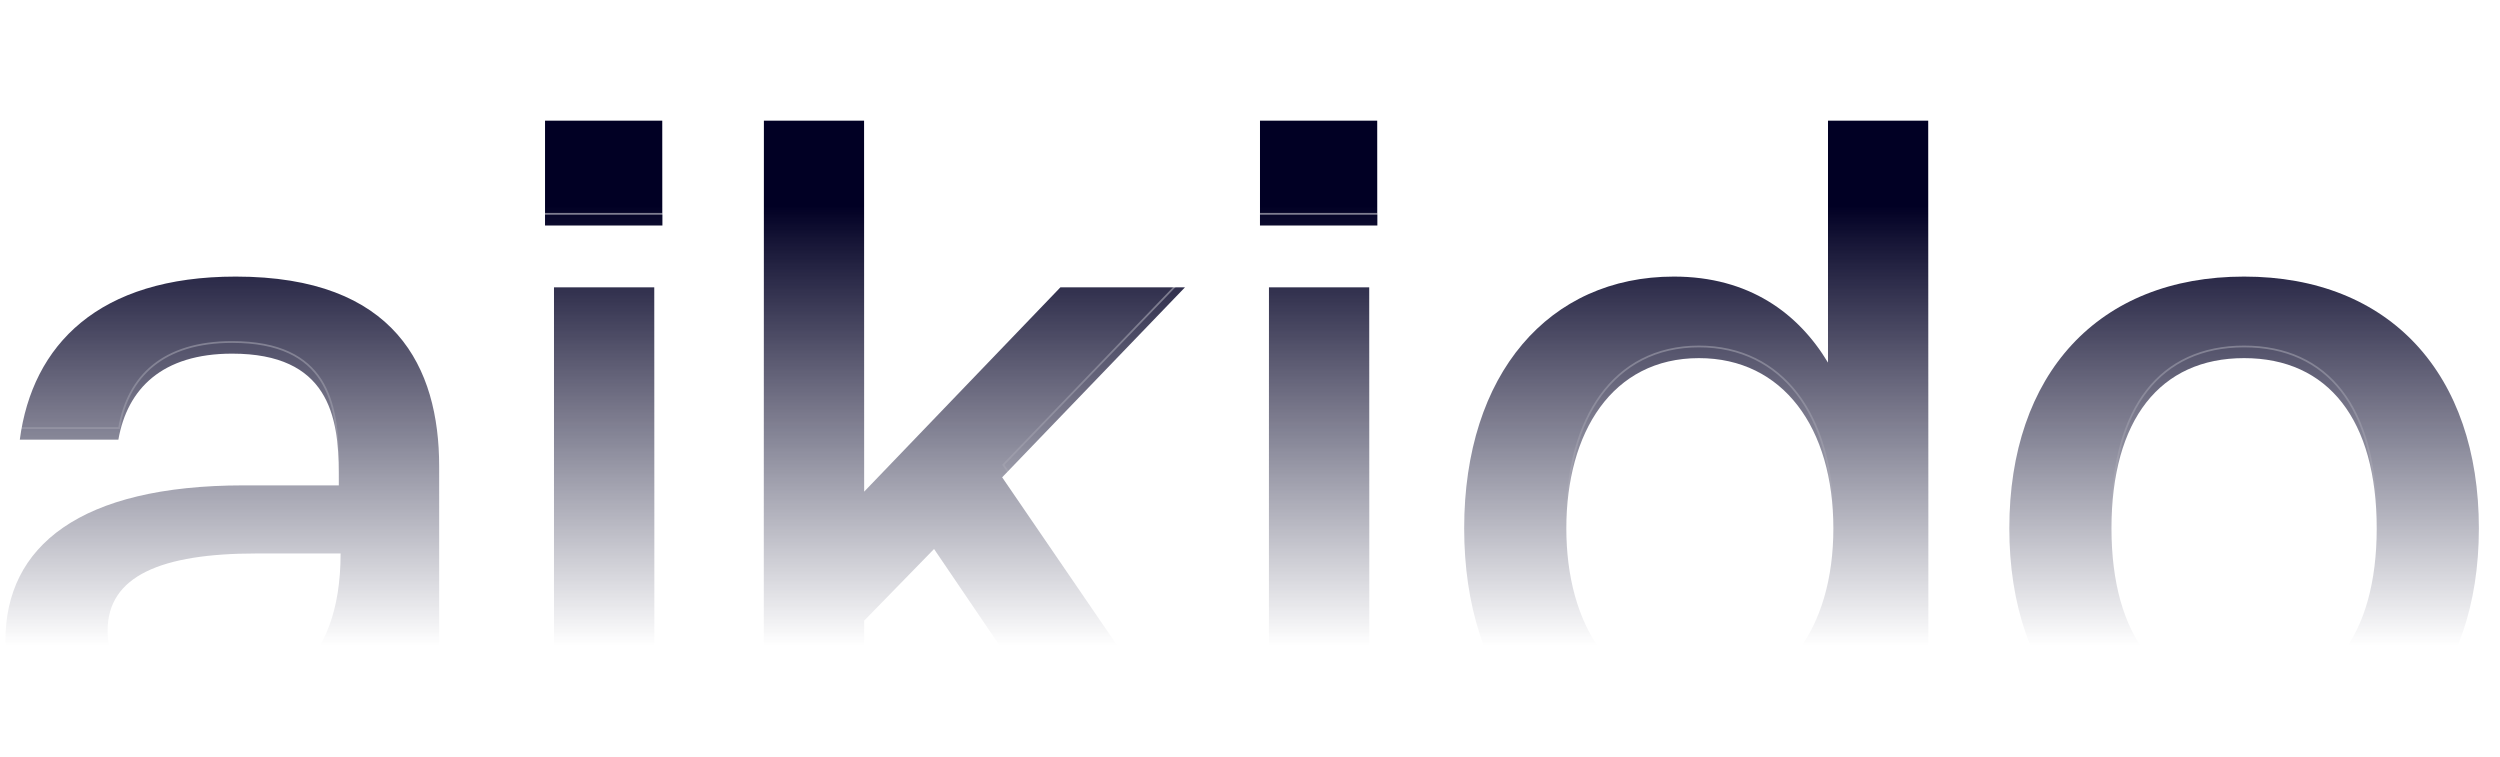 <svg width="865" height="262" viewBox="0 0 865 262" fill="none" xmlns="http://www.w3.org/2000/svg">
<mask id="mask0_3315_2818" style="mask-type:alpha" maskUnits="userSpaceOnUse" x="0" y="0" width="865" height="262">
<rect x="0.897" y="0.849" width="863.619" height="260.495" fill="url(#paint0_linear_3315_2818)"/>
</mask>
<g mask="url(#mask0_3315_2818)">
<g filter="url(#filter0_i_3315_2818)">
<path d="M119.398 261.884C118.468 253.823 117.848 248.552 117.538 238.941C106.066 255.373 87.153 265.605 61.109 265.605C33.205 265.605 1.89 253.203 1.89 217.237C1.89 184.682 27.624 163.599 84.363 163.599H117.228V159.568C117.228 139.415 113.507 118.022 80.332 118.022C56.148 118.022 44.056 130.114 40.956 147.787H6.85C11.191 114.921 34.135 91.358 81.572 91.358C136.761 91.358 151.953 122.673 151.953 157.088V226.849C151.953 238.631 152.573 251.963 153.814 261.884H119.398ZM71.031 238.941C95.214 238.941 117.848 227.159 117.848 187.163H88.703C55.838 187.163 37.235 194.914 37.235 213.827C37.235 229.329 49.327 238.941 71.031 238.941Z" fill="#010024"/>
<path d="M188.578 37.409H229.194V73.685H188.578V37.409ZM191.678 95.078H226.404V261.884H191.678V95.078Z" fill="#010024"/>
<path d="M264.273 37.409H298.999V165.769L366.899 95.078H409.996L346.746 160.809L415.887 261.884H374.961L323.182 185.612L298.999 210.416V261.884H264.273V37.409Z" fill="#010024"/>
<path d="M435.951 37.409H476.567V73.685H435.951V37.409ZM439.051 95.078H473.777V261.884H439.051V95.078Z" fill="#010024"/>
<path d="M667.211 37.409V261.884H632.485V235.84C622.254 252.893 605.201 265.605 579.157 265.605C536.06 265.605 506.605 232.12 506.605 178.481C506.605 124.843 536.06 91.358 579.157 91.358C605.201 91.358 622.254 104.07 632.485 121.122V37.409H667.211ZM587.838 237.391C616.983 237.391 634.345 213.207 634.345 178.481C634.345 143.756 616.983 119.572 587.838 119.572C557.763 119.572 541.951 145.306 541.951 178.481C541.951 211.657 557.763 237.391 587.838 237.391Z" fill="#010024"/>
<path d="M776.457 265.605C725.919 265.605 695.224 231.5 695.224 178.481C695.224 125.153 725.919 91.358 776.457 91.358C826.995 91.358 857.69 125.153 857.69 178.481C857.69 231.5 826.995 265.605 776.457 265.605ZM776.457 237.391C805.601 237.391 822.344 215.687 822.344 178.481C822.344 140.965 805.601 119.572 776.457 119.572C747.312 119.572 730.569 140.965 730.569 178.481C730.569 215.687 747.312 237.391 776.457 237.391Z" fill="#010024"/>
</g>
<path d="M81.572 91.048C109.225 91.048 126.918 98.895 137.691 111.112C148.458 123.322 152.264 139.841 152.264 157.088V226.849C152.264 238.622 152.883 251.941 154.121 261.846L154.165 262.194H119.122L119.09 261.92C118.189 254.117 117.58 248.919 117.26 239.868C105.675 255.953 86.845 265.915 61.109 265.915C47.119 265.915 32.246 262.807 20.862 255.166C9.462 247.514 1.579 235.327 1.579 217.237C1.579 200.866 8.057 187.358 21.673 177.955C35.272 168.564 55.962 163.289 84.362 163.289H116.918V159.568C116.918 149.496 115.984 139.191 110.96 131.406C105.956 123.652 96.847 118.332 80.332 118.332C68.291 118.332 59.298 121.342 52.934 126.518C46.57 131.693 42.801 139.06 41.261 147.84L41.216 148.097H6.497L6.543 147.746C8.722 131.251 15.573 117.066 27.854 107.008C40.132 96.951 57.803 91.048 81.572 91.048ZM667.521 37.099V262.194H632.175V236.941C621.835 253.6 604.841 265.915 579.157 265.915C557.523 265.915 539.296 257.507 526.483 242.357C513.675 227.213 506.295 205.355 506.295 178.481C506.295 151.607 513.675 129.749 526.483 114.604C539.296 99.455 557.523 91.048 579.157 91.048C604.841 91.048 621.834 103.362 632.175 120.021V37.099H667.521ZM776.457 91.048C801.798 91.048 822.194 99.523 836.253 114.711C850.309 129.896 858 151.759 858 178.481C858 205.049 850.308 226.912 836.253 242.136C822.195 257.362 801.799 265.915 776.457 265.915C751.115 265.915 730.719 257.362 716.661 242.136C702.606 226.912 694.914 205.049 694.914 178.481C694.914 151.759 702.605 129.896 716.661 114.711C730.72 99.523 751.116 91.048 776.457 91.048ZM226.714 94.769V262.194H191.368V94.769H226.714ZM299.309 37.099V164.999L366.676 94.863L366.768 94.769H410.725L410.22 95.293L347.144 160.842L416.143 261.709L416.475 262.194H374.796L374.704 262.059L323.139 186.101L299.309 210.542V262.194H263.963V37.099H299.309ZM474.087 94.769V262.194H438.741V94.769H474.087ZM88.703 187.473C72.284 187.473 59.475 189.411 50.781 193.681C46.439 195.813 43.134 198.523 40.913 201.854C38.694 205.183 37.545 209.152 37.545 213.827C37.545 221.488 40.529 227.672 46.182 231.95C51.845 236.236 60.219 238.631 71.03 238.631C83.077 238.631 94.695 235.696 103.299 227.821C111.853 219.993 117.478 207.235 117.536 187.473H88.703ZM587.838 119.882C572.901 119.882 561.522 126.267 553.867 136.769C546.204 147.281 542.261 161.938 542.261 178.481C542.261 195.025 546.204 209.682 553.867 220.194C561.522 230.696 572.902 237.08 587.838 237.08C602.315 237.08 613.851 231.078 621.775 220.769C629.706 210.45 634.035 195.796 634.035 178.481C634.035 161.167 629.707 146.512 621.775 136.193C613.851 125.884 602.315 119.882 587.838 119.882ZM776.457 119.882C761.968 119.882 750.591 125.196 742.828 135.149C735.057 145.114 730.88 159.764 730.88 178.481C730.88 197.043 735.057 211.695 742.829 221.698C750.593 231.691 761.97 237.08 776.457 237.08C790.944 237.08 802.321 231.691 810.085 221.698C817.857 211.695 822.034 197.043 822.034 178.481C822.034 159.764 817.856 145.114 810.085 135.149C802.322 125.196 790.946 119.882 776.457 119.882ZM229.504 37.099V73.995H188.268V37.099H229.504ZM476.877 37.099V73.995H435.641V37.099H476.877Z" stroke="url(#paint1_linear_3315_2818)" stroke-width="0.62"/>
</g>
<defs>
<filter id="filter0_i_3315_2818" x="1.27" y="36.789" width="857.04" height="233.778" filterUnits="userSpaceOnUse" color-interpolation-filters="sRGB">
<feFlood flood-opacity="0" result="BackgroundImageFix"/>
<feBlend mode="normal" in="SourceGraphic" in2="BackgroundImageFix" result="shape"/>
<feColorMatrix in="SourceAlpha" type="matrix" values="0 0 0 0 0 0 0 0 0 0 0 0 0 0 0 0 0 0 127 0" result="hardAlpha"/>
<feOffset dy="4.341"/>
<feGaussianBlur stdDeviation="6.202"/>
<feComposite in2="hardAlpha" operator="arithmetic" k2="-1" k3="1"/>
<feColorMatrix type="matrix" values="0 0 0 0 1 0 0 0 0 1 0 0 0 0 1 0 0 0 0.2 0"/>
<feBlend mode="normal" in2="shape" result="effect1_innerShadow_3315_2818"/>
</filter>
<linearGradient id="paint0_linear_3315_2818" x1="432.707" y1="223.616" x2="432.707" y2="71.459" gradientUnits="userSpaceOnUse">
<stop stop-opacity="0"/>
<stop offset="1"/>
</linearGradient>
<linearGradient id="paint1_linear_3315_2818" x1="429.79" y1="37.409" x2="429.79" y2="179.76" gradientUnits="userSpaceOnUse">
<stop stop-color="white" stop-opacity="0.65"/>
<stop offset="1" stop-color="white" stop-opacity="0"/>
</linearGradient>
</defs>
</svg>

